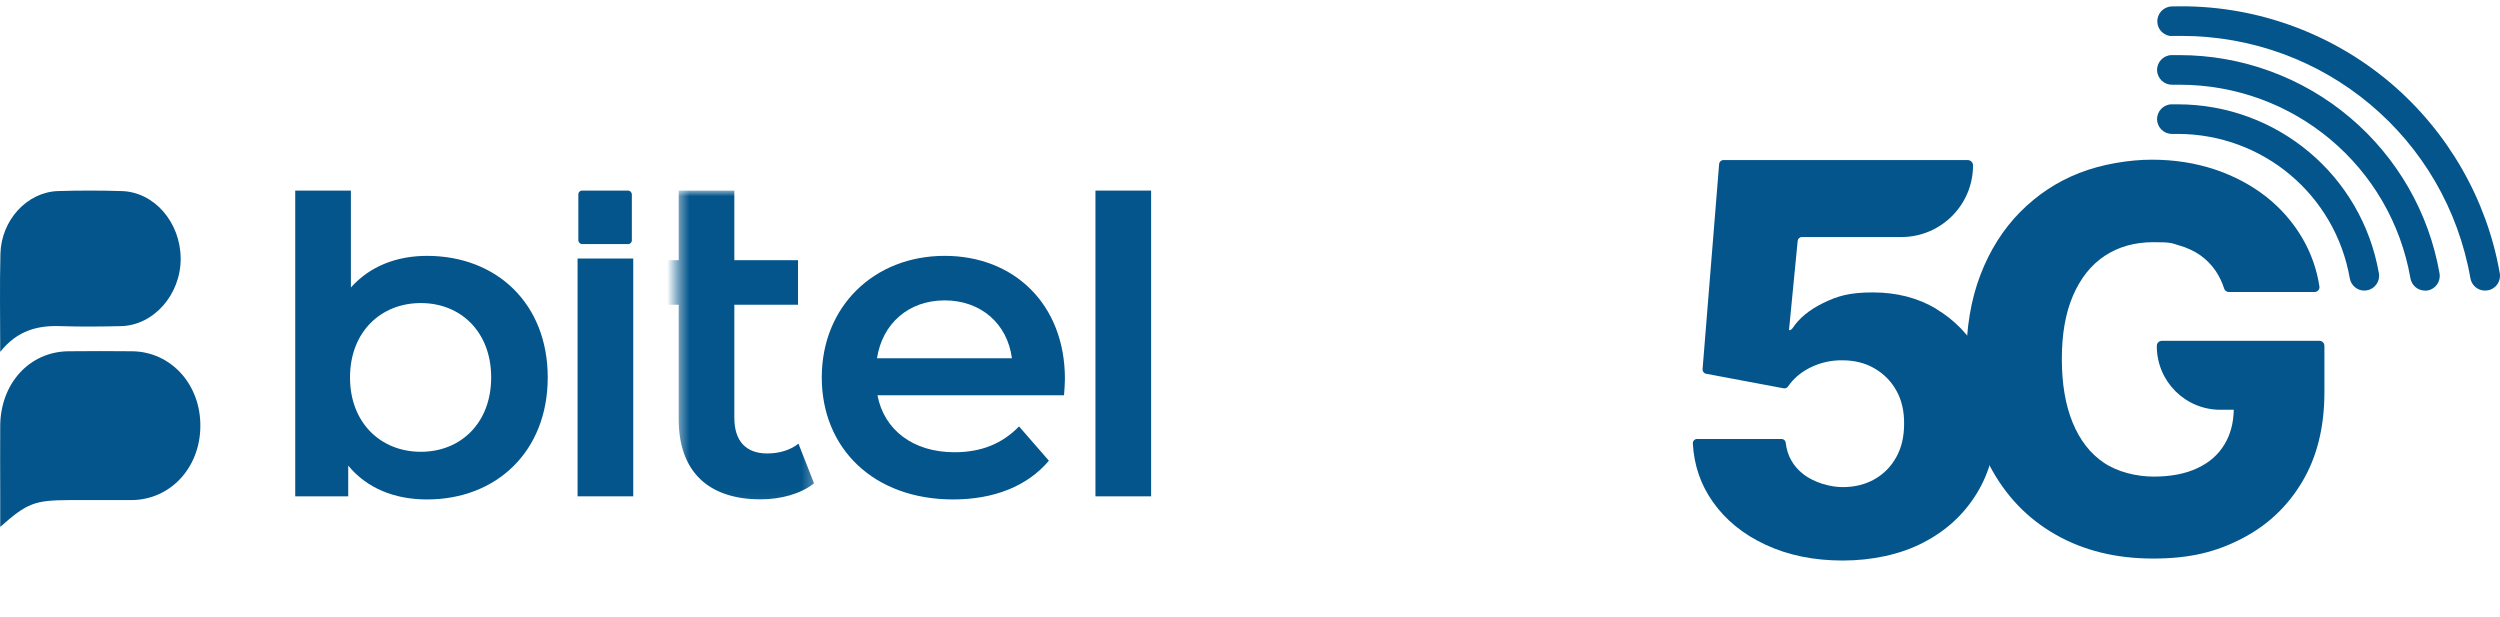 <svg width="223" height="55" viewBox="0 0 223 55" fill="none" xmlns="http://www.w3.org/2000/svg">
<path d="M97.714 44.273V17H102.679V44.273H97.714Z" fill="#03558B"/>
<path d="M94.99 33.786C94.99 34.183 94.951 34.779 94.911 35.255H78.267C78.863 38.354 81.445 40.34 85.139 40.34C87.522 40.34 89.389 39.585 90.899 38.036L93.56 41.095C91.653 43.359 88.674 44.55 85.02 44.55C77.91 44.55 73.302 39.982 73.302 33.666C73.302 27.351 77.949 22.822 84.265 22.822C90.462 22.822 94.99 27.152 94.99 33.786ZM84.265 26.794C81.048 26.794 78.704 28.86 78.227 31.958H90.263C89.866 28.9 87.522 26.794 84.265 26.794Z" fill="#03558B"/>
<mask id="mask0_6477_923" style="mask-type:alpha" maskUnits="userSpaceOnUse" x="60" y="17" width="13" height="28">
<rect x="60.451" y="17" width="12.273" height="27.955" fill="#D9D9D9"/>
</mask>
<g mask="url(#mask0_6477_923)">
<path d="M71.223 39.575L72.613 43.111C71.421 44.064 69.634 44.541 67.847 44.541C63.199 44.541 60.538 42.078 60.538 37.391V27.182C60.538 27.182 59.472 27.182 58.79 27.182C58.107 27.182 57.042 27.182 57.042 27.182V23.21H58.79H60.538V17H65.503V23.21H71.183V27.182H65.503V37.272C65.503 39.337 66.536 40.449 68.442 40.449C69.475 40.449 70.468 40.171 71.223 39.575Z" fill="#03558B"/>
</g>
<path d="M51.52 44.272V23.061H56.486V44.272H51.52Z" fill="#03558B"/>
<rect x="51.588" y="17" width="4.773" height="4.773" rx="0.332" fill="#03558B"/>
<path d="M38.093 22.823C44.289 22.823 48.858 27.073 48.858 33.667C48.858 40.261 44.289 44.551 38.093 44.551C35.193 44.551 32.73 43.558 31.062 41.532V44.273H26.335V17H31.3V25.643C33.008 23.736 35.392 22.823 38.093 22.823ZM37.537 40.3C41.112 40.3 43.813 37.718 43.813 33.667C43.813 29.615 41.112 27.033 37.537 27.033C33.962 27.033 31.221 29.615 31.221 33.667C31.221 37.718 33.962 40.3 37.537 40.3Z" fill="#03558B"/>
<path d="M0.02 47C0.02 45.873 0.02 44.844 0.02 43.796C0.02 41.857 0.002 39.899 0.02 37.96C0.056 34.182 2.642 31.373 6.097 31.333C7.996 31.313 9.895 31.313 11.794 31.333C15.267 31.373 17.925 34.32 17.871 38.059C17.835 41.758 15.158 44.607 11.704 44.607C9.859 44.607 8.032 44.607 6.187 44.607C3.076 44.627 2.425 44.864 0.02 47Z" fill="#03558B"/>
<path d="M0.02 31.386C0.02 28.3 -0.035 25.472 0.038 22.643C0.11 19.636 2.407 17.143 5.156 17.044C7.055 16.985 8.954 16.985 10.853 17.044C13.765 17.124 16.098 19.834 16.116 23.058C16.134 26.263 13.711 29.032 10.781 29.092C9.008 29.131 7.218 29.151 5.445 29.092C3.402 29.012 1.557 29.448 0.02 31.386Z" fill="#03558B"/>
<path d="M172.721 27.551C171.066 26.565 169.177 26.084 167.065 26.084C164.953 26.084 163.92 26.401 162.618 27.035C161.397 27.633 160.482 28.384 159.895 29.276C159.825 29.381 159.707 29.452 159.578 29.452L160.353 21.484C160.376 21.296 160.529 21.144 160.728 21.144H169.599C173.132 21.144 175.995 18.281 175.995 14.749C175.995 14.491 175.783 14.279 175.525 14.279H153.723C153.523 14.279 153.371 14.432 153.347 14.62L151.869 32.937C151.857 33.125 151.986 33.301 152.174 33.336L159.109 34.638C159.25 34.662 159.402 34.603 159.484 34.486C159.954 33.794 160.599 33.23 161.432 32.808C162.348 32.35 163.31 32.127 164.331 32.139C165.41 32.139 166.361 32.374 167.194 32.855C168.027 33.336 168.684 33.993 169.154 34.838C169.635 35.683 169.858 36.68 169.846 37.818C169.846 38.933 169.623 39.919 169.154 40.764C168.684 41.62 168.039 42.278 167.206 42.747C166.384 43.216 165.434 43.451 164.366 43.451C163.298 43.451 161.82 43.064 160.834 42.278C159.93 41.562 159.414 40.635 159.285 39.485C159.262 39.297 159.109 39.156 158.91 39.156H151.376C151.165 39.156 150.989 39.344 151.001 39.555C151.106 41.503 151.705 43.24 152.784 44.765C153.934 46.396 155.507 47.675 157.513 48.602C159.508 49.529 161.796 49.999 164.366 49.999C166.936 49.999 169.506 49.471 171.547 48.403C173.601 47.347 175.185 45.88 176.335 44.002C177.473 42.137 178.048 39.989 178.048 37.572C178.048 35.155 177.567 33.348 176.617 31.623C175.654 29.886 174.352 28.537 172.697 27.551H172.721Z" fill="#03558B"/>
<path d="M192.388 30.883C192.388 34.017 194.922 36.551 198.056 36.551H199.252C199.229 37.725 198.959 38.757 198.431 39.626C197.88 40.553 197.07 41.268 196.002 41.761C194.934 42.266 193.632 42.512 192.106 42.512C190.581 42.512 188.891 42.102 187.671 41.28C186.45 40.459 185.523 39.262 184.878 37.689C184.232 36.117 183.916 34.228 183.916 32.01C183.916 29.792 184.244 27.915 184.913 26.366C185.582 24.817 186.521 23.632 187.741 22.822C188.961 22.012 190.416 21.602 192.094 21.602C193.772 21.602 193.69 21.695 194.394 21.895C195.098 22.094 195.709 22.388 196.26 22.763C196.8 23.151 197.258 23.608 197.633 24.16C197.95 24.629 198.208 25.157 198.396 25.744C198.454 25.92 198.619 26.049 198.818 26.049H206.457C206.727 26.049 206.938 25.802 206.891 25.544C206.657 24.019 206.152 22.599 205.401 21.297C204.568 19.853 203.477 18.609 202.151 17.553C200.813 16.509 199.276 15.688 197.551 15.113C195.814 14.537 193.949 14.244 191.942 14.244C189.935 14.244 187.471 14.643 185.476 15.429C183.47 16.215 181.721 17.377 180.196 18.914C178.682 20.452 177.497 22.317 176.652 24.523C175.807 26.73 175.385 29.252 175.385 32.092C175.385 34.932 176.089 38.898 177.485 41.55C178.882 44.202 180.83 46.244 183.341 47.675C185.84 49.107 188.75 49.823 192.048 49.823C195.345 49.823 197.657 49.236 199.956 48.051C202.256 46.866 204.052 45.176 205.366 42.958C206.68 40.752 207.337 38.088 207.337 34.99V30.848C207.337 30.602 207.138 30.402 206.891 30.402H192.834C192.587 30.402 192.388 30.602 192.388 30.848V30.883Z" fill="#03558B"/>
<path d="M210.905 25.921C210.271 25.921 209.72 25.475 209.602 24.829C208.3 17.366 201.834 11.945 194.242 11.945C186.65 11.945 193.925 11.945 193.773 11.945C193.045 11.968 192.435 11.393 192.411 10.666C192.388 9.938 192.963 9.328 193.69 9.305C193.878 9.305 194.054 9.305 194.242 9.305C203.113 9.305 210.67 15.641 212.196 24.372C212.325 25.087 211.843 25.78 211.128 25.897C211.046 25.909 210.975 25.921 210.893 25.921H210.905Z" fill="#03558B"/>
<path d="M216.314 25.921C215.681 25.921 215.129 25.475 215.012 24.829C213.263 14.82 204.592 7.556 194.406 7.556C184.221 7.556 193.984 7.556 193.773 7.556C193.045 7.58 192.435 7.005 192.412 6.277C192.388 5.55 192.963 4.939 193.691 4.916C193.925 4.916 194.172 4.916 194.406 4.916C199.98 4.916 205.39 6.899 209.638 10.502C213.838 14.057 216.666 18.985 217.605 24.383C217.734 25.099 217.253 25.791 216.537 25.909C216.455 25.921 216.385 25.932 216.303 25.932L216.314 25.921Z" fill="#03558B"/>
<path d="M221.664 25.92C221.031 25.92 220.479 25.474 220.362 24.829C218.168 12.297 207.325 3.203 194.582 3.203C181.838 3.203 194.053 3.203 193.784 3.214C193.772 3.214 193.76 3.214 193.748 3.214C193.033 3.214 192.446 2.651 192.434 1.935C192.411 1.208 192.986 0.598 193.713 0.574C194.007 0.574 194.3 0.562 194.593 0.562C201.411 0.562 208.029 2.992 213.227 7.392C218.355 11.745 221.829 17.777 222.979 24.372C223.108 25.087 222.627 25.78 221.911 25.897C221.829 25.909 221.758 25.92 221.676 25.92H221.664Z" fill="#03558B"/>
</svg>
